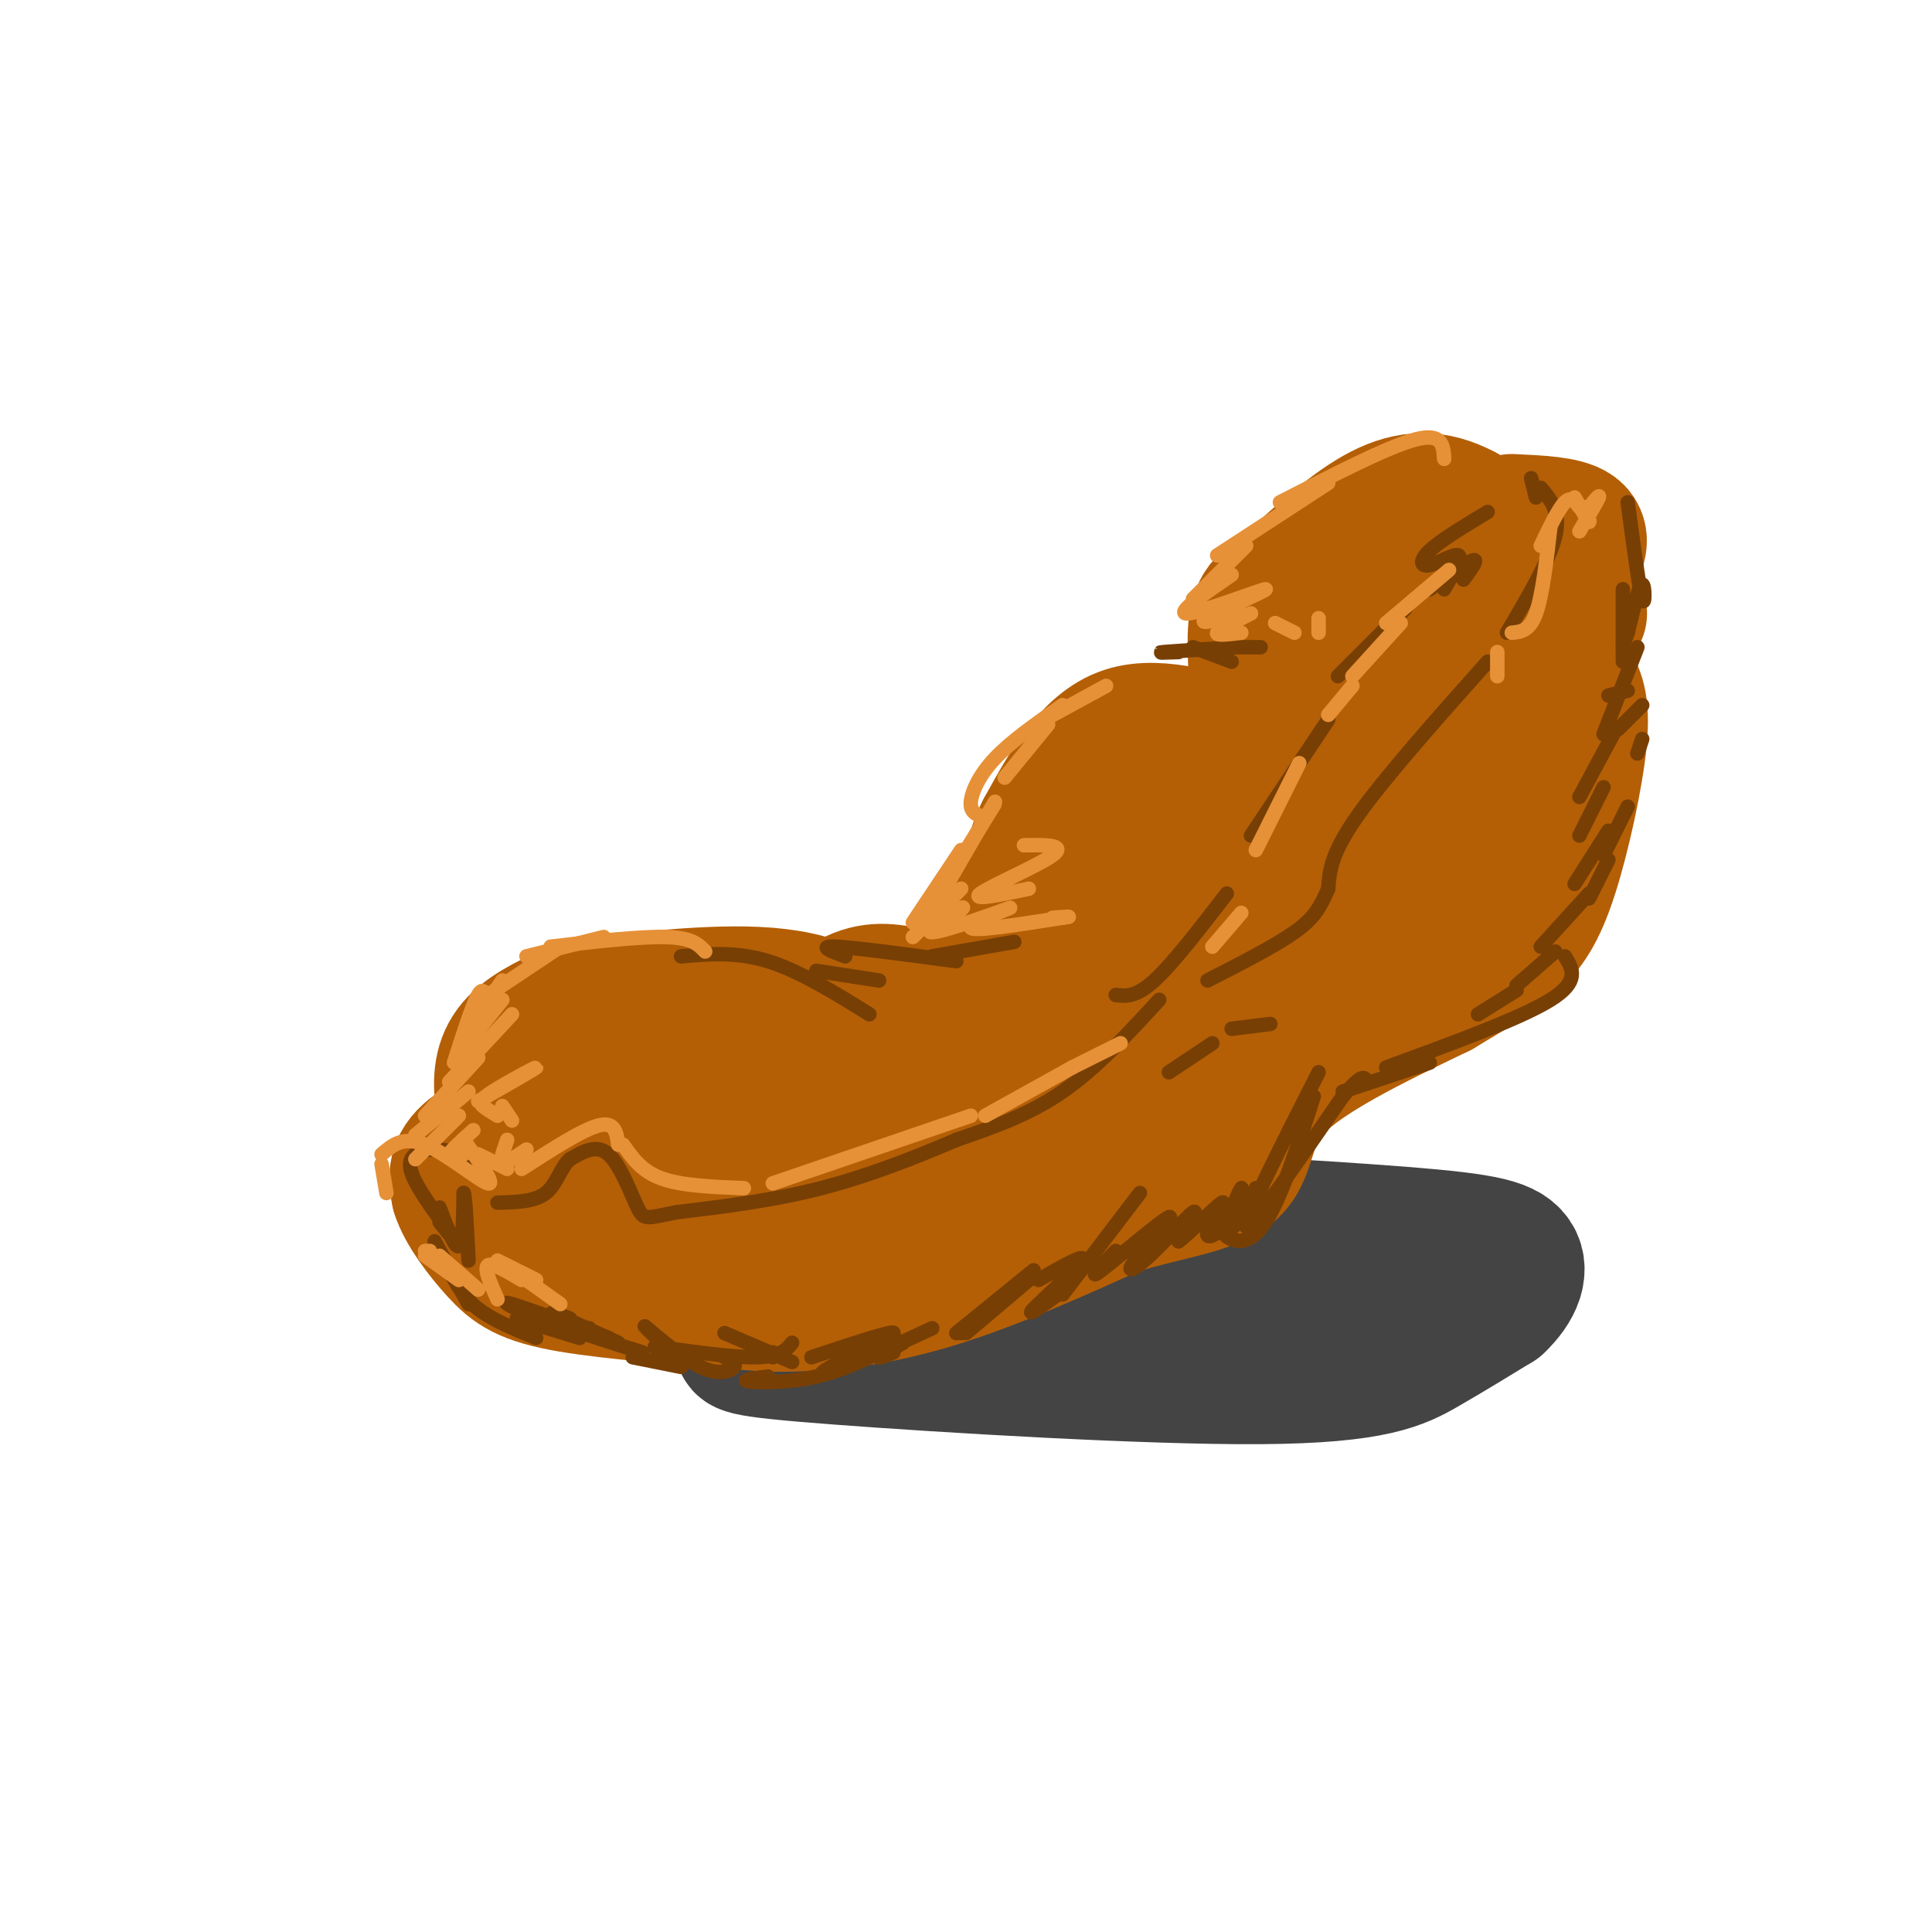 <svg viewBox='0 0 400 400' version='1.1' xmlns='http://www.w3.org/2000/svg' xmlns:xlink='http://www.w3.org/1999/xlink'><g fill='none' stroke='rgb(68,68,68)' stroke-width='28' stroke-linecap='round' stroke-linejoin='round'><path d='M183,270c-11.061,2.660 -22.121,5.321 -27,7c-4.879,1.679 -3.576,2.378 18,4c21.576,1.622 63.424,4.167 87,4c23.576,-0.167 28.879,-3.048 34,-6c5.121,-2.952 10.061,-5.976 15,-9'/><path d='M310,270c3.663,-3.424 5.322,-7.485 3,-10c-2.322,-2.515 -8.625,-3.485 -30,-5c-21.375,-1.515 -57.821,-3.576 -80,-3c-22.179,0.576 -30.089,3.788 -38,7'/><path d='M165,259c-6.549,1.213 -3.921,0.746 -3,2c0.921,1.254 0.136,4.228 19,7c18.864,2.772 57.376,5.341 77,6c19.624,0.659 20.360,-0.592 22,-2c1.640,-1.408 4.183,-2.974 -5,-4c-9.183,-1.026 -30.091,-1.513 -51,-2'/></g>
<g fill='none' stroke='rgb(180,95,6)' stroke-width='28' stroke-linecap='round' stroke-linejoin='round'><path d='M139,240c-4.345,-3.220 -8.690,-6.440 -13,-8c-4.310,-1.560 -8.583,-1.458 -14,0c-5.417,1.458 -11.976,4.274 -15,7c-3.024,2.726 -2.512,5.363 -2,8'/><path d='M95,247c1.095,3.583 4.833,8.542 8,12c3.167,3.458 5.762,5.417 15,7c9.238,1.583 25.119,2.792 41,4'/><path d='M159,270c12.511,0.178 23.289,-1.378 35,-5c11.711,-3.622 24.356,-9.311 37,-15'/><path d='M231,250c11.024,-3.357 20.083,-4.250 24,-8c3.917,-3.750 2.690,-10.357 9,-17c6.310,-6.643 20.155,-13.321 34,-20'/><path d='M298,205c8.274,-4.919 11.960,-7.215 15,-10c3.040,-2.785 5.434,-6.057 8,-14c2.566,-7.943 5.305,-20.555 6,-28c0.695,-7.445 -0.652,-9.722 -2,-12'/><path d='M325,141c-0.133,-5.378 0.533,-12.822 -3,-19c-3.533,-6.178 -11.267,-11.089 -19,-16'/><path d='M303,106c-5.889,-3.156 -11.111,-3.044 -17,0c-5.889,3.044 -12.444,9.022 -19,15'/><path d='M267,121c-4.583,3.357 -6.542,4.250 -7,9c-0.458,4.750 0.583,13.357 0,18c-0.583,4.643 -2.792,5.321 -5,6'/><path d='M255,154c-4.911,-0.400 -14.689,-4.400 -22,-2c-7.311,2.400 -12.156,11.200 -17,20'/><path d='M216,172c-3.089,5.911 -2.311,10.689 -6,18c-3.689,7.311 -11.844,17.156 -20,27'/><path d='M190,217c-6.133,2.244 -11.467,-5.644 -21,-9c-9.533,-3.356 -23.267,-2.178 -37,-1'/><path d='M132,207c-7.999,0.004 -9.495,0.515 -13,2c-3.505,1.485 -9.019,3.945 -12,7c-2.981,3.055 -3.428,6.704 -3,11c0.428,4.296 1.731,9.240 5,13c3.269,3.760 8.505,6.338 15,7c6.495,0.662 14.249,-0.591 21,-3c6.751,-2.409 12.500,-5.974 14,-9c1.500,-3.026 -1.250,-5.513 -4,-8'/><path d='M155,227c-4.011,-1.531 -12.037,-1.358 -18,1c-5.963,2.358 -9.862,6.899 -10,10c-0.138,3.101 3.483,4.760 8,6c4.517,1.240 9.928,2.060 16,1c6.072,-1.060 12.804,-4.002 16,-6c3.196,-1.998 2.856,-3.054 3,-5c0.144,-1.946 0.772,-4.784 -6,-5c-6.772,-0.216 -20.943,2.188 -28,5c-7.057,2.812 -7.000,6.031 -5,9c2.000,2.969 5.945,5.687 12,7c6.055,1.313 14.222,1.219 24,-1c9.778,-2.219 21.167,-6.564 29,-11c7.833,-4.436 12.109,-8.964 13,-12c0.891,-3.036 -1.603,-4.582 -4,-5c-2.397,-0.418 -4.699,0.291 -7,1'/><path d='M198,222c-2.931,1.946 -6.758,6.311 -8,9c-1.242,2.689 0.102,3.704 2,5c1.898,1.296 4.352,2.875 9,3c4.648,0.125 11.490,-1.202 17,-4c5.510,-2.798 9.687,-7.067 12,-10c2.313,-2.933 2.762,-4.530 1,-6c-1.762,-1.470 -5.734,-2.813 -9,-3c-3.266,-0.187 -5.826,0.782 -10,3c-4.174,2.218 -9.960,5.686 -12,8c-2.040,2.314 -0.333,3.473 2,4c2.333,0.527 5.291,0.423 9,-3c3.709,-3.423 8.169,-10.165 6,-14c-2.169,-3.835 -10.969,-4.763 -19,-3c-8.031,1.763 -15.295,6.218 -17,8c-1.705,1.782 2.147,0.891 6,0'/><path d='M187,219c2.733,-1.826 6.567,-6.390 7,-9c0.433,-2.610 -2.533,-3.267 -6,-4c-3.467,-0.733 -7.433,-1.544 -12,1c-4.567,2.544 -9.733,8.441 -11,12c-1.267,3.559 1.367,4.779 4,6'/><path d='M190,214c0.840,-1.448 1.679,-2.896 1,-4c-0.679,-1.104 -2.877,-1.864 -6,-1c-3.123,0.864 -7.171,3.351 -10,6c-2.829,2.649 -4.438,5.459 -3,7c1.438,1.541 5.923,1.812 11,2c5.077,0.188 10.745,0.292 21,-5c10.255,-5.292 25.098,-15.980 31,-21c5.902,-5.020 2.862,-4.370 1,-5c-1.862,-0.630 -2.546,-2.538 -6,-2c-3.454,0.538 -9.679,3.523 -14,7c-4.321,3.477 -6.737,7.447 -5,10c1.737,2.553 7.629,3.690 13,3c5.371,-0.690 10.223,-3.205 15,-8c4.777,-4.795 9.478,-11.868 12,-16c2.522,-4.132 2.863,-5.323 1,-7c-1.863,-1.677 -5.932,-3.838 -10,-6'/><path d='M242,174c-7.587,1.412 -21.555,7.941 -29,14c-7.445,6.059 -8.368,11.647 -9,15c-0.632,3.353 -0.974,4.469 4,5c4.974,0.531 15.263,0.475 24,-3c8.737,-3.475 15.922,-10.369 21,-17c5.078,-6.631 8.049,-13.000 6,-16c-2.049,-3.000 -9.117,-2.632 -17,1c-7.883,3.632 -16.580,10.529 -20,16c-3.420,5.471 -1.564,9.517 0,12c1.564,2.483 2.837,3.405 6,4c3.163,0.595 8.215,0.864 14,0c5.785,-0.864 12.303,-2.860 23,-12c10.697,-9.140 25.572,-25.422 31,-33c5.428,-7.578 1.408,-6.451 -3,-6c-4.408,0.451 -9.204,0.225 -14,0'/><path d='M279,154c-2.000,0.000 0.000,0.000 2,0'/><path d='M295,146c1.500,-1.714 3.000,-3.429 3,-6c0.000,-2.571 -1.500,-6.000 -8,-6c-6.500,0.000 -18.000,3.429 -22,5c-4.000,1.571 -0.500,1.286 3,1'/><path d='M281,136c5.607,-5.845 11.214,-11.690 10,-12c-1.214,-0.310 -9.250,4.917 -13,8c-3.750,3.083 -3.214,4.024 -2,5c1.214,0.976 3.107,1.988 5,3'/><path d='M298,137c5.467,-2.311 10.933,-4.622 9,-5c-1.933,-0.378 -11.267,1.178 -17,5c-5.733,3.822 -7.867,9.911 -10,16'/><path d='M303,152c0.000,0.000 -36.000,41.000 -36,41'/><path d='M281,183c0.000,0.000 -41.000,33.000 -41,33'/><path d='M247,211c-5.667,2.889 -11.333,5.778 -13,9c-1.667,3.222 0.667,6.778 13,-2c12.333,-8.778 34.667,-29.889 57,-51'/><path d='M306,167c-2.250,1.417 -4.500,2.833 -5,3c-0.500,0.167 0.750,-0.917 2,-2'/><path d='M305,114c0.000,0.000 10.000,-5.000 10,-5'/><path d='M313,108c5.500,0.250 11.000,0.500 13,2c2.000,1.500 0.500,4.250 -1,7'/><path d='M326,118c0.000,0.000 -2.000,8.000 -2,8'/><path d='M327,127c0.000,0.000 -4.000,9.000 -4,9'/></g>
<g fill='none' stroke='rgb(120,63,4)' stroke-width='3' stroke-linecap='round' stroke-linejoin='round'><path d='M317,99c0.000,0.000 1.000,4.000 1,4'/><path d='M319,101c2.083,2.500 4.167,5.000 3,10c-1.167,5.000 -5.583,12.500 -10,20'/><path d='M308,137c-10.750,12.083 -21.500,24.167 -27,32c-5.500,7.833 -5.750,11.417 -6,15'/><path d='M275,184c-1.689,3.889 -2.911,6.111 -7,9c-4.089,2.889 -11.044,6.444 -18,10'/><path d='M240,207c-6.500,7.083 -13.000,14.167 -20,19c-7.000,4.833 -14.500,7.417 -22,10'/><path d='M198,236c-8.311,3.556 -18.089,7.444 -28,10c-9.911,2.556 -19.956,3.778 -30,5'/><path d='M140,251c-6.190,1.214 -6.667,1.750 -8,-1c-1.333,-2.750 -3.524,-8.786 -6,-11c-2.476,-2.214 -5.238,-0.607 -8,1'/><path d='M118,240c-1.911,1.622 -2.689,5.178 -5,7c-2.311,1.822 -6.156,1.911 -10,2'/><path d='M98,243c0.708,-1.000 1.417,-2.000 0,-3c-1.417,-1.000 -4.958,-2.000 -8,-2c-3.042,0.000 -5.583,1.000 -5,4c0.583,3.000 4.292,8.000 8,13'/><path d='M93,255c1.000,1.833 -0.500,-0.083 -2,-2'/><path d='M91,250c1.583,4.250 3.167,8.500 4,8c0.833,-0.500 0.917,-5.750 1,-11'/><path d='M96,247c0.333,0.500 0.667,7.250 1,14'/><path d='M90,257c0.000,0.000 7.000,13.000 7,13'/><path d='M93,263c1.500,2.833 3.000,5.667 6,8c3.000,2.333 7.500,4.167 12,6'/><path d='M107,273c0.000,0.000 13.000,4.000 13,4'/><path d='M109,272c-2.917,-1.417 -5.833,-2.833 -3,-2c2.833,0.833 11.417,3.917 20,7'/><path d='M118,273c-2.333,-0.917 -4.667,-1.833 -3,-1c1.667,0.833 7.333,3.417 13,6'/><path d='M122,275c-2.917,-0.417 -5.833,-0.833 -4,0c1.833,0.833 8.417,2.917 15,5'/><path d='M131,281c0.000,0.000 10.000,2.000 10,2'/><path d='M137,278c-2.292,-2.161 -4.583,-4.321 -3,-3c1.583,1.321 7.042,6.125 11,8c3.958,1.875 6.417,0.821 7,0c0.583,-0.821 -0.708,-1.411 -2,-2'/><path d='M140,280c-3.200,-0.711 -6.400,-1.422 -3,-1c3.400,0.422 13.400,1.978 19,2c5.600,0.022 6.800,-1.489 8,-3'/><path d='M160,280c0.000,0.000 0.000,1.000 0,1'/><path d='M150,276c0.000,0.000 14.000,6.000 14,6'/><path d='M159,285c-2.867,0.378 -5.733,0.756 -4,1c1.733,0.244 8.067,0.356 14,-1c5.933,-1.356 11.467,-4.178 17,-7'/><path d='M193,275c-6.780,3.143 -13.560,6.286 -18,8c-4.440,1.714 -6.542,2.000 -3,0c3.542,-2.000 12.726,-6.286 13,-7c0.274,-0.714 -8.363,2.143 -17,5'/><path d='M187,278c-2.333,1.333 -4.667,2.667 -5,3c-0.333,0.333 1.333,-0.333 3,-1'/><path d='M204,272c0.000,0.000 -5.000,4.000 -5,4'/><path d='M214,263c0.000,0.000 -16.000,13.000 -16,13'/><path d='M213,265c0.000,0.000 -13.000,11.000 -13,11'/><path d='M215,265c5.022,-2.867 10.044,-5.733 9,-4c-1.044,1.733 -8.156,8.067 -10,10c-1.844,1.933 1.578,-0.533 5,-3'/><path d='M236,247c0.000,0.000 -16.000,21.000 -16,21'/><path d='M231,259c-3.070,3.196 -6.139,6.391 -3,4c3.139,-2.391 12.488,-10.370 14,-11c1.512,-0.630 -4.811,6.089 -7,9c-2.189,2.911 -0.243,2.015 3,-1c3.243,-3.015 7.784,-8.147 9,-9c1.216,-0.853 -0.892,2.574 -3,6'/><path d='M244,257c1.804,-1.240 7.815,-7.341 9,-8c1.185,-0.659 -2.454,4.125 -3,6c-0.546,1.875 2.003,0.842 4,-2c1.997,-2.842 3.443,-7.494 3,-7c-0.443,0.494 -2.773,6.133 -3,8c-0.227,1.867 1.649,-0.038 3,-2c1.351,-1.962 2.175,-3.981 3,-6'/><path d='M252,251c0.178,1.867 0.356,3.733 2,5c1.644,1.267 4.756,1.933 8,-3c3.244,-4.933 6.622,-15.467 10,-26'/><path d='M273,222c-7.917,15.583 -15.833,31.167 -15,32c0.833,0.833 10.417,-13.083 20,-27'/><path d='M278,227c4.167,-5.000 4.583,-4.000 5,-3'/><path d='M278,226c0.000,0.000 18.000,-6.000 18,-6'/><path d='M287,221c13.917,-5.083 27.833,-10.167 34,-14c6.167,-3.833 4.583,-6.417 3,-9'/><path d='M333,178c0.000,0.000 -4.000,8.000 -4,8'/><path d='M337,167c0.000,0.000 -5.000,10.000 -5,10'/><path d='M340,153c0.000,0.000 -1.000,3.000 -1,3'/><path d='M340,146c0.000,0.000 -5.000,5.000 -5,5'/><path d='M337,143c0.000,0.000 -4.000,1.000 -4,1'/><path d='M336,137c0.000,0.000 0.000,-15.000 0,-15'/><path d='M337,104c1.200,9.000 2.400,18.000 3,20c0.600,2.000 0.600,-3.000 0,-3c-0.600,0.000 -1.800,5.000 -3,10'/><path d='M337,131c-0.667,2.000 -0.833,2.000 -1,2'/><path d='M339,134c0.000,0.000 -7.000,18.000 -7,18'/><path d='M334,152c0.000,0.000 -7.000,13.000 -7,13'/><path d='M332,163c0.000,0.000 -5.000,10.000 -5,10'/><path d='M333,172c0.000,0.000 -7.000,11.000 -7,11'/><path d='M329,185c0.000,0.000 -10.000,11.000 -10,11'/><path d='M322,197c0.000,0.000 -8.000,7.000 -8,7'/><path d='M314,205c0.000,0.000 -8.000,5.000 -8,5'/><path d='M308,106c-4.875,2.940 -9.750,5.881 -12,8c-2.250,2.119 -1.875,3.417 0,3c1.875,-0.417 5.250,-2.548 6,-2c0.750,0.548 -1.125,3.774 -3,7'/><path d='M303,120c1.583,-2.167 3.167,-4.333 2,-4c-1.167,0.333 -5.083,3.167 -9,6'/><path d='M291,126c0.000,0.000 -14.000,14.000 -14,14'/><path d='M275,149c0.000,0.000 -16.000,24.000 -16,24'/><path d='M254,185c-5.583,7.250 -11.167,14.500 -15,18c-3.833,3.500 -5.917,3.250 -8,3'/><path d='M263,212c0.000,0.000 -8.000,1.000 -8,1'/><path d='M251,216c0.000,0.000 -9.000,6.000 -9,6'/><path d='M141,198c5.750,-0.500 11.500,-1.000 18,1c6.500,2.000 13.750,6.500 21,11'/><path d='M169,201c0.000,0.000 13.000,2.000 13,2'/><path d='M175,198c-2.917,-1.083 -5.833,-2.167 -2,-2c3.833,0.167 14.417,1.583 25,3'/><path d='M193,198c0.000,0.000 17.000,-3.000 17,-3'/><path d='M247,134c0.000,0.000 8.000,3.000 8,3'/><path d='M244,135c-2.500,0.083 -5.000,0.167 -3,0c2.000,-0.167 8.500,-0.583 15,-1'/><path d='M255,134c0.000,0.000 6.000,0.000 6,0'/></g>
<g fill='none' stroke='rgb(230,145,56)' stroke-width='3' stroke-linecap='round' stroke-linejoin='round'><path d='M146,197c-1.333,-1.417 -2.667,-2.833 -8,-3c-5.333,-0.167 -14.667,0.917 -24,2'/><path d='M125,194c0.000,0.000 -16.000,4.000 -16,4'/><path d='M116,196c0.000,0.000 -15.000,10.000 -15,10'/><path d='M104,203c0.000,0.000 -8.000,12.000 -8,12'/><path d='M101,208c-0.417,-2.000 -0.833,-4.000 -2,-2c-1.167,2.000 -3.083,8.000 -5,14'/><path d='M101,208c0.000,0.000 -5.000,8.000 -5,8'/><path d='M104,207c0.000,0.000 -8.000,10.000 -8,10'/><path d='M106,210c0.000,0.000 -13.000,14.000 -13,14'/><path d='M99,219c0.000,0.000 -11.000,12.000 -11,12'/><path d='M97,226c0.000,0.000 -11.000,9.000 -11,9'/><path d='M95,231c0.000,0.000 -9.000,9.000 -9,9'/><path d='M98,234c-2.333,2.083 -4.667,4.167 -5,5c-0.333,0.833 1.333,0.417 3,0'/><path d='M105,236c0.000,0.000 -1.000,3.000 -1,3'/><path d='M109,238c0.000,0.000 -3.000,2.000 -3,2'/><path d='M103,231c-1.155,-0.696 -2.310,-1.393 -3,-2c-0.690,-0.607 -0.917,-1.125 2,-3c2.917,-1.875 8.976,-5.107 9,-5c0.024,0.107 -5.988,3.554 -12,7'/><path d='M104,229c0.000,0.000 2.000,3.000 2,3'/><path d='M217,150c0.000,0.000 -9.000,11.000 -9,11'/><path d='M229,142c0.000,0.000 -11.000,6.000 -11,6'/><path d='M220,146c-5.311,3.711 -10.622,7.422 -14,11c-3.378,3.578 -4.822,7.022 -5,9c-0.178,1.978 0.911,2.489 2,3'/><path d='M206,166c0.000,0.000 -11.000,19.000 -11,19'/><path d='M199,176c0.000,0.000 -10.000,15.000 -10,15'/><path d='M203,171c2.083,-3.250 4.167,-6.500 2,-3c-2.167,3.500 -8.583,13.750 -15,24'/><path d='M199,184c0.000,0.000 -10.000,10.000 -10,10'/><path d='M193,193c3.794,-2.866 7.589,-5.732 6,-5c-1.589,0.732 -8.560,5.062 -6,5c2.560,-0.062 14.651,-4.517 16,-5c1.349,-0.483 -8.043,3.005 -8,4c0.043,0.995 9.522,-0.502 19,-2'/><path d='M220,190c2.833,-0.333 0.417,-0.167 -2,0'/><path d='M213,184c-6.022,1.267 -12.044,2.533 -10,1c2.044,-1.533 12.156,-5.867 15,-8c2.844,-2.133 -1.578,-2.067 -6,-2'/><path d='M299,95c-0.167,-2.750 -0.333,-5.500 -6,-4c-5.667,1.500 -16.833,7.250 -28,13'/><path d='M275,100c0.000,0.000 -23.000,15.000 -23,15'/><path d='M258,113c0.000,0.000 -11.000,11.000 -11,11'/><path d='M255,119c-6.012,4.131 -12.024,8.262 -9,8c3.024,-0.262 15.083,-4.917 16,-5c0.917,-0.083 -9.310,4.405 -12,6c-2.690,1.595 2.155,0.298 7,-1'/><path d='M259,127c-3.333,1.667 -6.667,3.333 -7,4c-0.333,0.667 2.333,0.333 5,0'/><path d='M264,129c0.000,0.000 4.000,2.000 4,2'/><path d='M273,131c0.000,0.000 0.000,-3.000 0,-3'/><path d='M300,118c0.000,0.000 -13.000,11.000 -13,11'/><path d='M290,129c0.000,0.000 -10.000,11.000 -10,11'/><path d='M280,142c0.000,0.000 -5.000,6.000 -5,6'/><path d='M269,158c0.000,0.000 -9.000,18.000 -9,18'/><path d='M257,189c0.000,0.000 -6.000,7.000 -6,7'/><path d='M232,216c0.000,0.000 -10.000,5.000 -10,5'/><path d='M222,221c0.000,0.000 -18.000,10.000 -18,10'/><path d='M201,231c0.000,0.000 -41.000,14.000 -41,14'/><path d='M154,246c-6.417,-0.250 -12.833,-0.500 -17,-2c-4.167,-1.500 -6.083,-4.250 -8,-7'/><path d='M128,237c-0.333,-2.417 -0.667,-4.833 -4,-4c-3.333,0.833 -9.667,4.917 -16,9'/><path d='M105,242c0.000,0.000 -6.000,-3.000 -6,-3'/><path d='M96,236c3.356,4.733 6.711,9.467 5,9c-1.711,-0.467 -8.489,-6.133 -13,-8c-4.511,-1.867 -6.756,0.067 -9,2'/><path d='M79,241c0.000,0.000 1.000,6.000 1,6'/><path d='M88,259c0.000,0.000 1.000,0.000 1,0'/><path d='M88,260c0.000,0.000 7.000,5.000 7,5'/><path d='M91,260c0.000,0.000 8.000,7.000 8,7'/><path d='M103,269c-1.417,-3.167 -2.833,-6.333 -2,-7c0.833,-0.667 3.917,1.167 7,3'/><path d='M103,261c0.000,0.000 8.000,4.000 8,4'/><path d='M109,265c0.000,0.000 7.000,5.000 7,5'/><path d='M327,105c-0.833,-1.167 -1.667,-2.333 -3,-1c-1.333,1.333 -3.167,5.167 -5,9'/><path d='M321,109c-0.833,7.167 -1.667,14.333 -3,18c-1.333,3.667 -3.167,3.833 -5,4'/><path d='M310,135c0.000,0.000 0.000,5.000 0,5'/><path d='M329,105c1.167,-1.417 2.333,-2.833 2,-2c-0.333,0.833 -2.167,3.917 -4,7'/><path d='M328,105c0.667,1.667 1.333,3.333 1,3c-0.333,-0.333 -1.667,-2.667 -3,-5'/></g>
</svg>